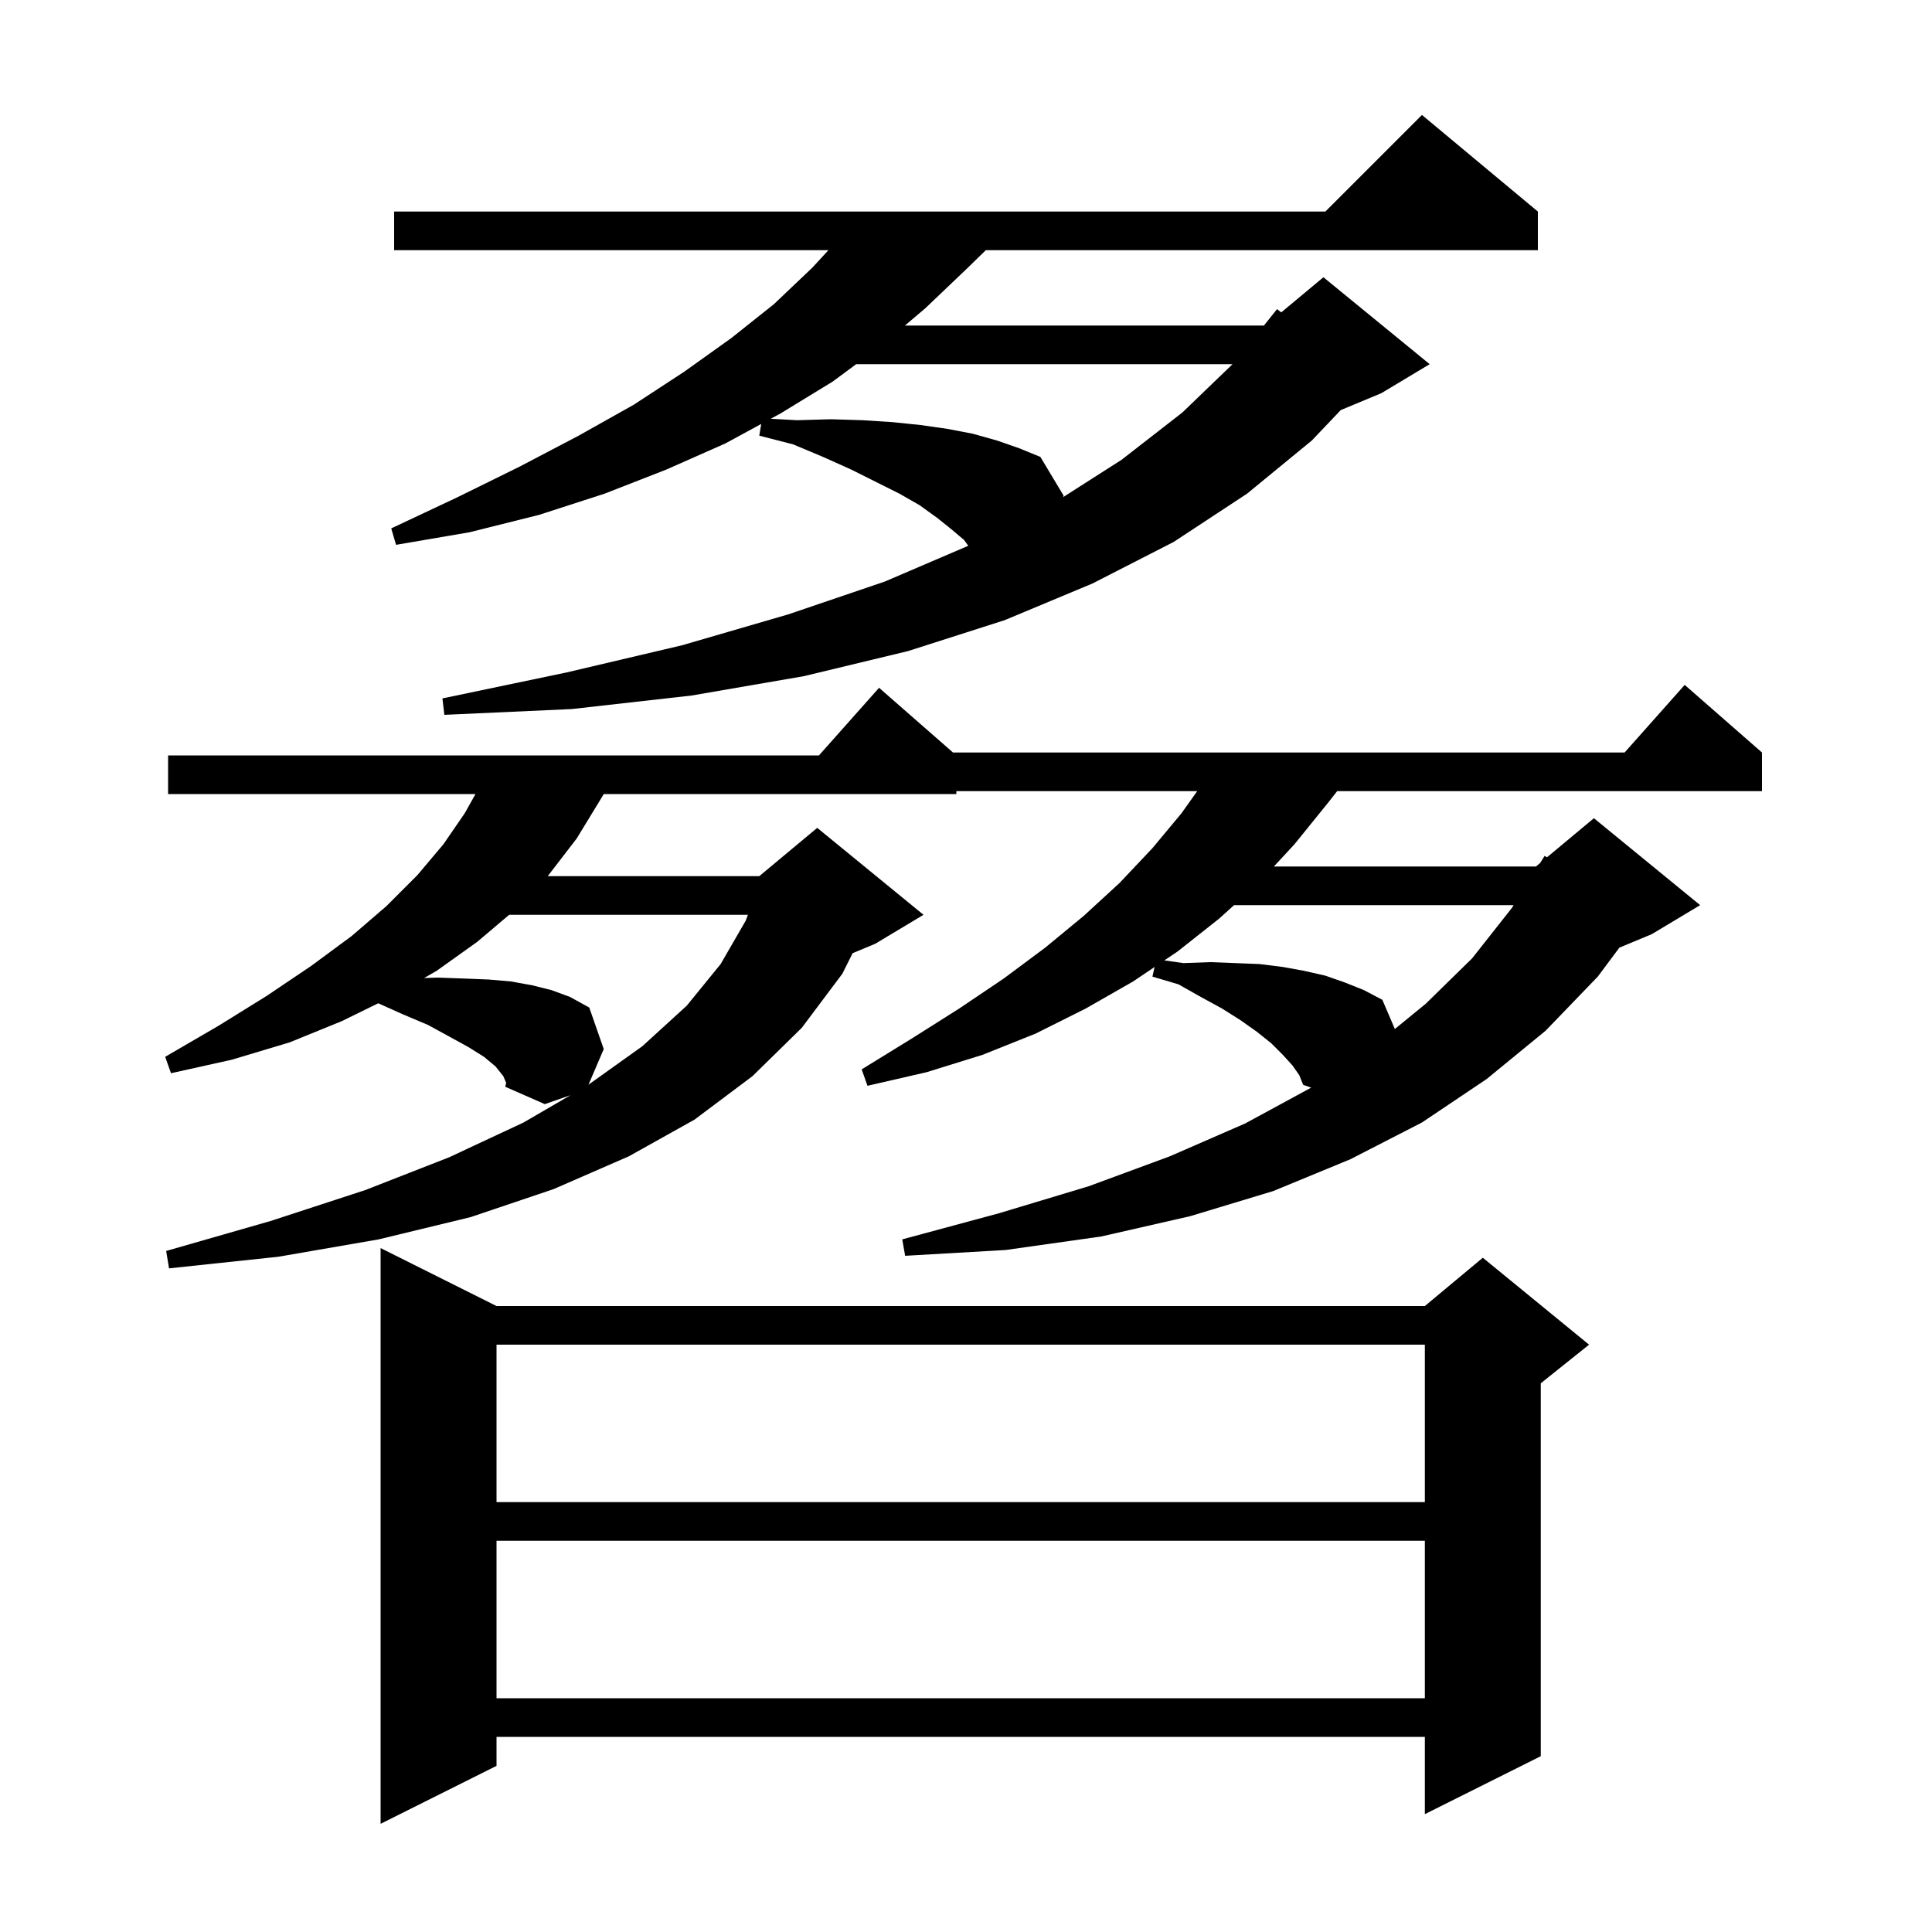 <svg xmlns="http://www.w3.org/2000/svg" xmlns:xlink="http://www.w3.org/1999/xlink" version="1.1" baseProfile="full" viewBox="0 0 200 200" width="200" height="200"><g fill="currentColor"><path d="M 51.4 135.2 L 147.5 135.2 L 153.5 130.2 L 164.5 139.2 L 159.5 143.2 L 159.5 181.8 L 147.5 187.8 L 147.5 179.8 L 51.4 179.8 L 51.4 182.8 L 39.4 188.8 L 39.4 129.2 Z M 51.4 159.5 L 51.4 175.8 L 147.5 175.8 L 147.5 159.5 Z M 51.4 139.2 L 51.4 155.5 L 147.5 155.5 L 147.5 139.2 Z M 133.8 110.3 L 132.8 109.2 L 131.6 108.0 L 130.1 106.8 L 128.4 105.6 L 126.5 104.4 L 124.3 103.2 L 122.0 101.9 L 119.3 101.1 L 119.522 100.103 L 117.3 101.6 L 112.4 104.4 L 107.2 107.0 L 101.7 109.2 L 95.9 111.0 L 89.8 112.4 L 89.2 110.7 L 94.4 107.5 L 99.3 104.4 L 103.9 101.3 L 108.2 98.1 L 112.2 94.8 L 115.9 91.4 L 119.3 87.8 L 122.3 84.2 L 123.934 81.9 L 99.0 81.9 L 99.0 82.2 L 62.5 82.2 L 62.2 82.7 L 59.7 86.8 L 56.7 90.7 L 78.6 90.7 L 84.6 85.7 L 95.6 94.7 L 90.6 97.7 L 88.263 98.674 L 87.2 100.8 L 83.0 106.4 L 77.9 111.4 L 71.9 115.9 L 65.1 119.7 L 57.3 123.1 L 48.7 126.0 L 39.2 128.3 L 28.8 130.1 L 17.5 131.3 L 17.2 129.5 L 28.0 126.4 L 37.8 123.2 L 46.5 119.8 L 54.2 116.2 L 59.056 113.374 L 56.4 114.3 L 52.3 112.5 L 52.4 112.1 L 52.1 111.4 L 51.3 110.4 L 50.1 109.4 L 48.5 108.4 L 46.5 107.3 L 44.3 106.1 L 41.7 105.0 L 39.155 103.859 L 35.4 105.7 L 30.0 107.9 L 24.0 109.7 L 17.7 111.1 L 17.1 109.4 L 22.6 106.2 L 27.6 103.1 L 32.2 100.0 L 36.4 96.9 L 40.0 93.8 L 43.2 90.6 L 45.9 87.4 L 48.1 84.2 L 49.225 82.2 L 17.4 82.2 L 17.4 78.2 L 84.778 78.2 L 91.0 71.2 L 98.657 77.9 L 168.178 77.9 L 174.4 70.9 L 182.4 77.9 L 182.4 81.9 L 138.424 81.9 L 137.4 83.2 L 134.0 87.4 L 131.873 89.7 L 159.0 89.7 L 159.436 89.336 L 159.9 88.6 L 160.143 88.748 L 165.0 84.7 L 176.0 93.7 L 171.0 96.7 L 167.637 98.101 L 165.4 101.1 L 160.0 106.7 L 153.9 111.7 L 147.2 116.2 L 139.8 120.0 L 131.8 123.3 L 123.2 125.9 L 114.0 128.0 L 104.1 129.4 L 93.7 130.0 L 93.4 128.3 L 103.4 125.6 L 112.7 122.8 L 121.1 119.7 L 128.9 116.3 L 135.733 112.591 L 134.9 112.3 L 134.5 111.3 Z M 52.709 94.7 L 49.4 97.5 L 45.2 100.5 L 43.897 101.248 L 45.3 101.2 L 48.1 101.3 L 50.6 101.4 L 52.9 101.6 L 55.1 102.0 L 57.1 102.5 L 59.0 103.2 L 61.0 104.3 L 62.5 108.6 L 60.921 112.285 L 66.5 108.3 L 71.1 104.1 L 74.6 99.8 L 77.2 95.3 L 77.422 94.7 Z M 127.751 93.7 L 126.2 95.1 L 121.9 98.5 L 120.536 99.419 L 122.5 99.7 L 125.3 99.6 L 127.9 99.7 L 130.4 99.8 L 132.8 100.1 L 135.0 100.5 L 137.2 101.0 L 139.2 101.7 L 141.2 102.5 L 143.1 103.5 L 144.395 106.522 L 147.6 103.9 L 152.4 99.2 L 156.5 94.0 L 156.689 93.7 Z M 159.2 21.9 L 159.2 25.9 L 102.049 25.9 L 100.1 27.8 L 95.8 31.9 L 93.677 33.7 L 130.84 33.7 L 132.2 32.0 L 132.634 32.338 L 137.0 28.7 L 148.0 37.7 L 143.0 40.7 L 138.796 42.452 L 135.8 45.6 L 129.1 51.1 L 121.5 56.1 L 113.1 60.4 L 104.0 64.2 L 94.0 67.4 L 83.2 70.0 L 71.6 72.0 L 59.2 73.4 L 46.0 74.0 L 45.8 72.3 L 58.7 69.6 L 70.6 66.8 L 81.6 63.6 L 91.6 60.2 L 100.236 56.499 L 99.8 55.9 L 98.5 54.8 L 97.0 53.6 L 95.2 52.3 L 93.1 51.1 L 88.1 48.6 L 85.2 47.3 L 82.1 46.0 L 78.6 45.1 L 78.802 43.886 L 75.1 45.9 L 69.0 48.6 L 62.6 51.1 L 55.8 53.3 L 48.6 55.1 L 41.0 56.4 L 40.5 54.7 L 47.3 51.5 L 53.8 48.3 L 59.9 45.1 L 65.6 41.9 L 70.8 38.5 L 75.7 35.0 L 80.1 31.5 L 84.1 27.7 L 85.758 25.9 L 40.8 25.9 L 40.8 21.9 L 137.2 21.9 L 147.2 11.9 Z M 88.632 37.7 L 86.2 39.5 L 80.8 42.8 L 79.79 43.349 L 82.5 43.5 L 86.0 43.4 L 89.3 43.5 L 92.4 43.7 L 95.3 44.0 L 98.1 44.4 L 100.7 44.9 L 103.2 45.6 L 105.5 46.4 L 107.7 47.3 L 110.1 51.3 L 110.06 51.459 L 116.1 47.6 L 122.4 42.7 L 127.592 37.7 Z "/></g></svg>